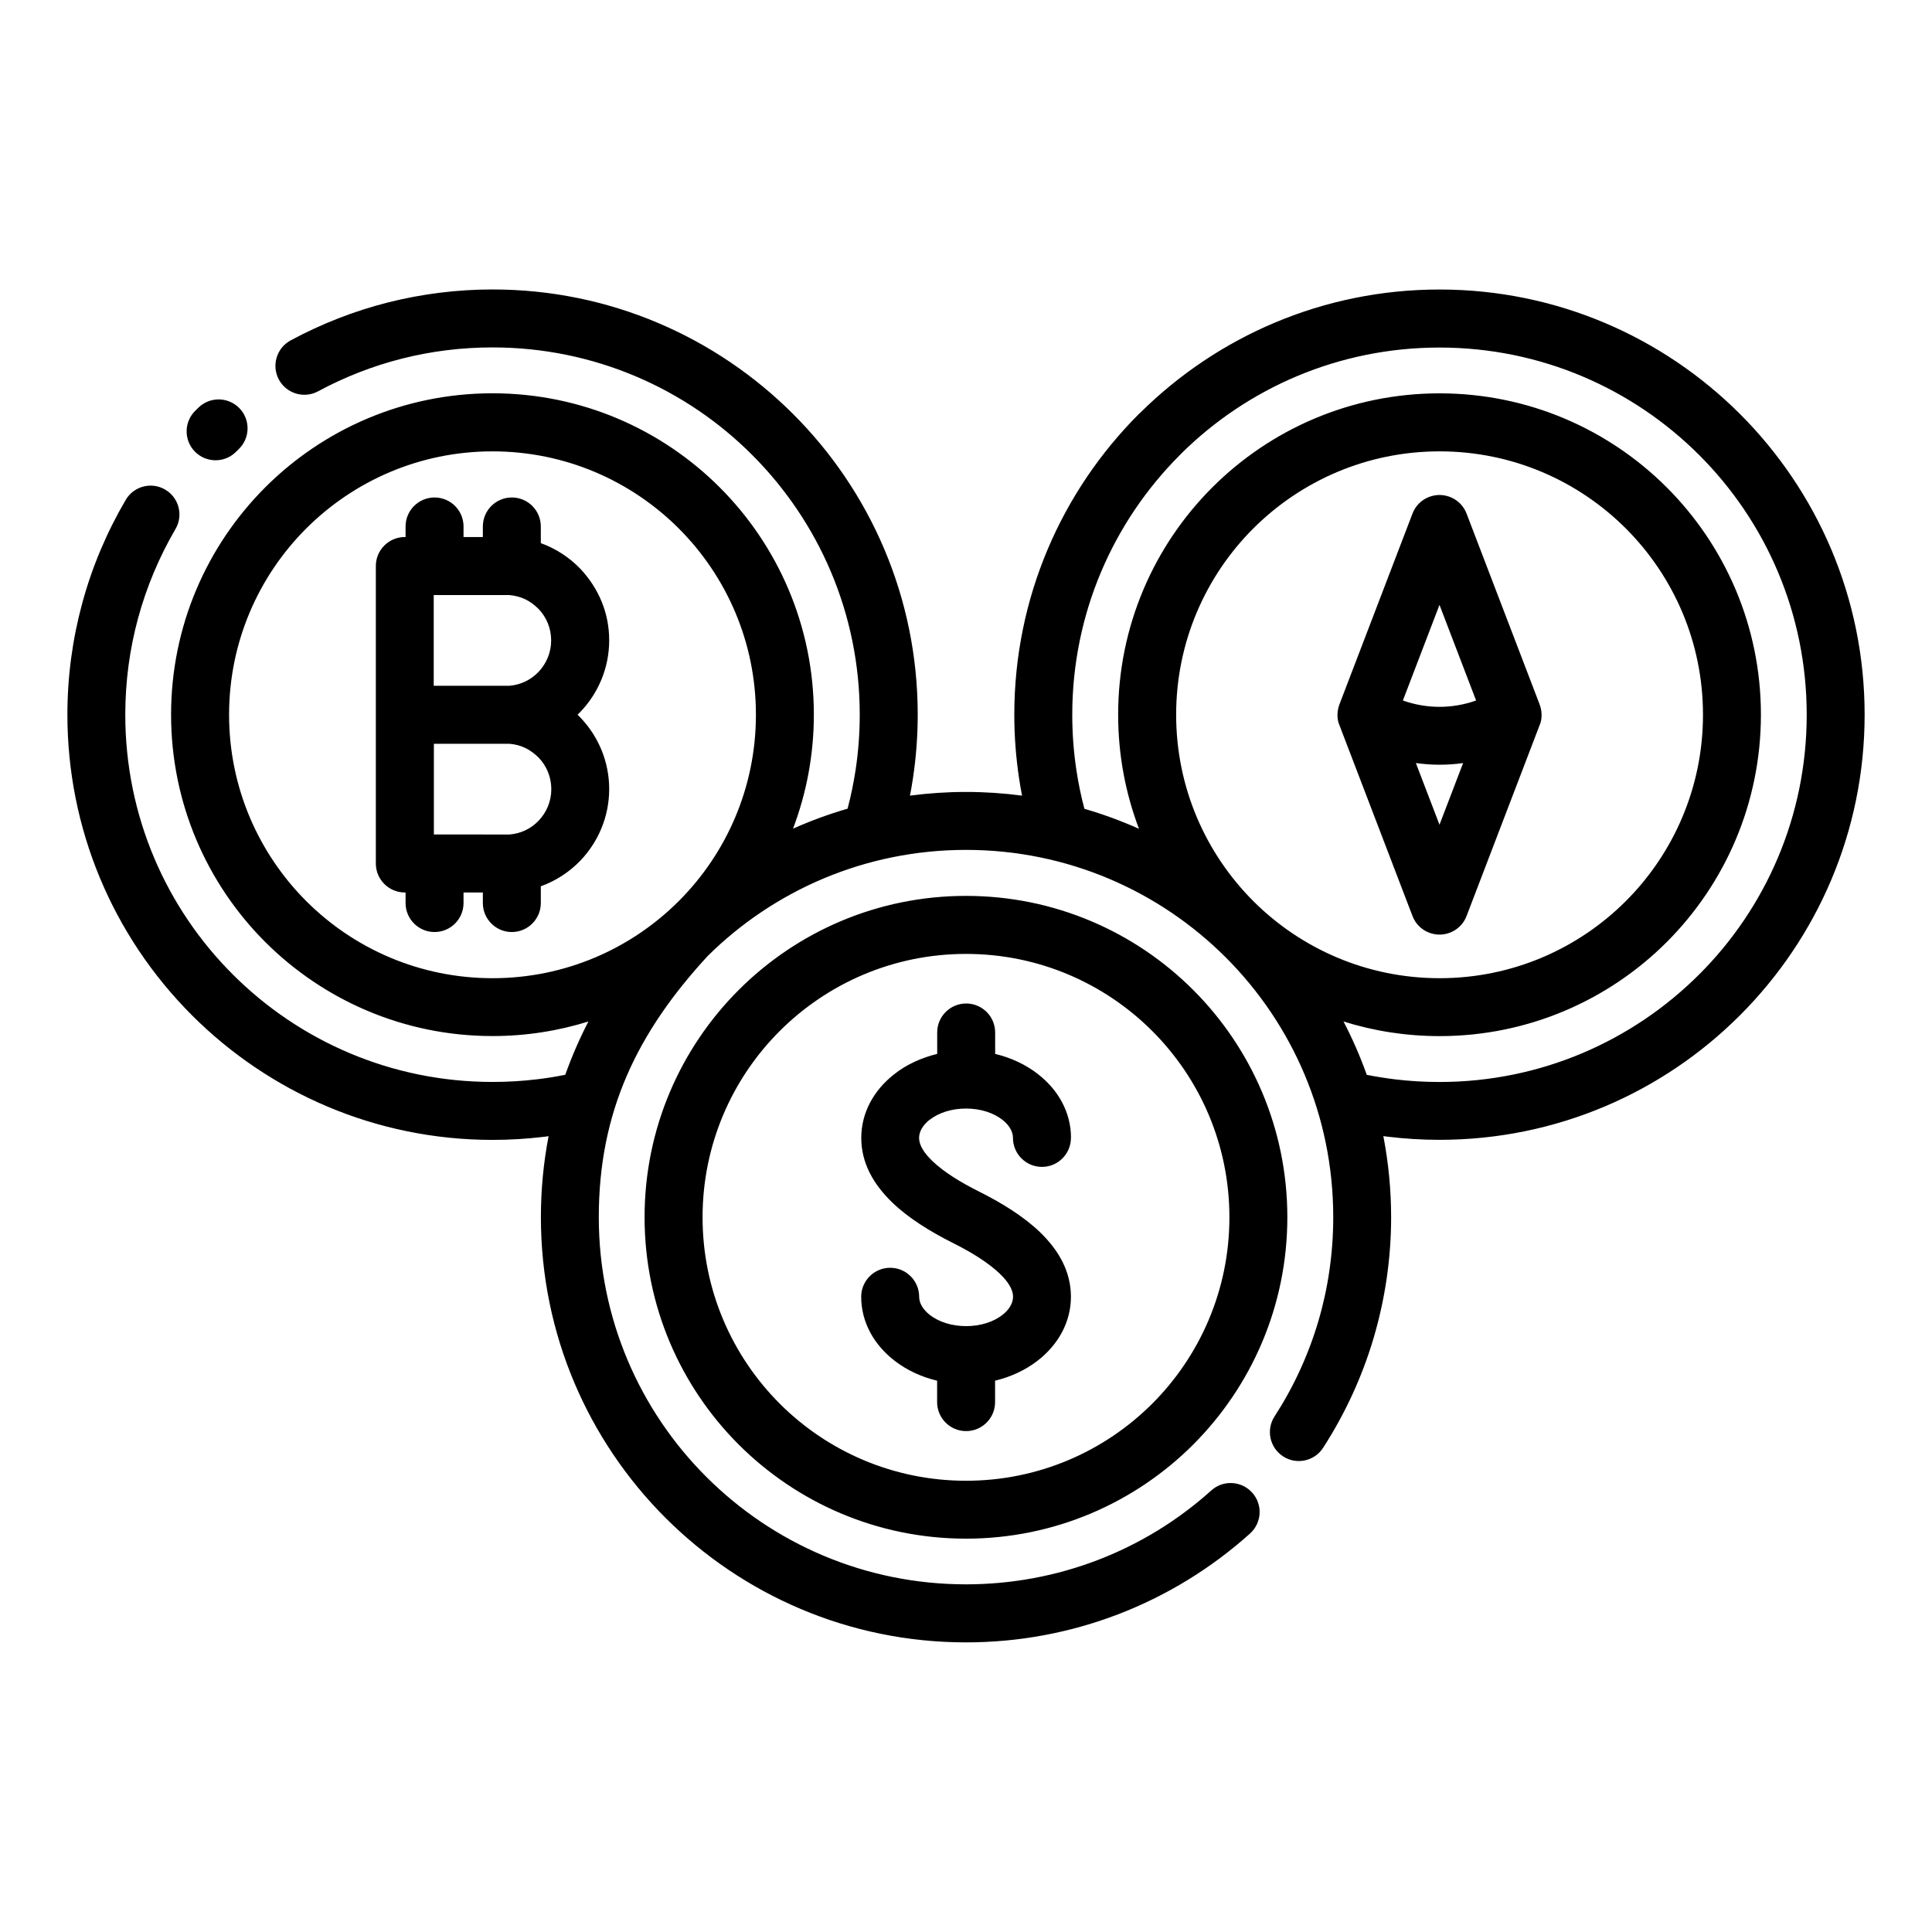 <?xml version="1.0" encoding="UTF-8"?>
<svg width="1200pt" height="1200pt" version="1.1" viewBox="0 0 1200 1200" xmlns="http://www.w3.org/2000/svg">
 <path d="m600 556.45c55.125 0 105.05 22.359 141.14 58.453 36.094 36.094 58.453 86.062 58.453 141.14 0 55.125-22.359 105.05-58.453 141.19-36.094 36.094-86.062 58.453-141.14 58.453-55.125 0-105.05-22.359-141.19-58.453-36.094-36.094-58.453-86.062-58.453-141.19 0-55.129 22.359-105.05 58.453-141.14 36.094-36.094 86.062-58.453 141.19-58.453zm271.36-121.36c7.359 2.625 15.047 3.938 22.734 3.938s15.375-1.312 22.734-3.938l-22.734-59.391zm37.406 38.859c-4.828 0.703-9.75 1.031-14.672 1.031s-9.797-0.375-14.672-1.031l14.672 38.297zm24.844-95.672 22.453 58.641c1.734 4.125 2.062 9.516 0.188 13.594l-45.328 118.41c-1.734 4.641-5.438 8.531-10.406 10.406-9.281 3.516-19.688-1.125-23.203-10.406l-45.328-118.41c-1.875-4.078-1.5-9.516 0.188-13.594l45.141-117.89c1.734-4.641 5.438-8.531 10.406-10.406 9.281-3.516 19.688 1.125 23.203 10.406zm-298.78 115.97c-0.703-3.516-1.266-6.984-1.828-10.547-1.969-13.031-3-26.297-3-39.797 0-72.938 29.578-138.94 77.344-186.74l1.078-0.984c47.719-47.203 113.34-76.359 185.68-76.359 72.844 0 138.84 29.578 186.66 77.344l0.094 0.094c47.766 47.812 77.297 113.81 77.297 186.61 0 72.844-29.578 138.89-77.391 186.71-47.719 47.812-113.77 77.391-186.71 77.391-10.688 0-21.375-0.656-31.875-1.922l-2.953-0.375c3.141 16.312 4.828 33.141 4.828 50.344 0 25.828-3.797 50.953-10.781 74.719-7.219 24.516-17.953 47.625-31.5 68.578-5.391 8.297-16.547 10.688-24.844 5.25-8.297-5.391-10.688-16.547-5.25-24.844 11.719-18.094 20.953-38.016 27.188-59.156 6-20.344 9.234-42.047 9.234-64.594 0-63-25.5-120.05-66.75-161.29-41.297-41.297-98.344-66.797-161.34-66.797-62.625 0-119.3 25.172-160.45 65.906-43.641 47.344-67.641 96.562-67.641 162.19 0 63.047 25.5 120.1 66.75 161.29 41.297 41.297 98.344 66.797 161.34 66.797 28.734 0 56.25-5.344 81.562-15 26.297-10.031 50.25-24.844 70.781-43.312 7.359-6.656 18.75-6.047 25.406 1.359 6.656 7.359 6.047 18.75-1.359 25.406-23.812 21.375-51.562 38.531-82.031 50.203-29.297 11.203-61.125 17.391-94.359 17.391-72.844 0-138.84-29.578-186.66-77.344l-0.094-0.094c-47.766-47.812-77.297-113.81-77.297-186.66 0-17.203 1.641-34.031 4.781-50.297l-2.906 0.375c-10.547 1.266-21.188 1.922-31.875 1.922-72.844 0-138.84-29.578-186.66-77.344-49.688-49.688-77.438-116.44-77.438-186.74 0-23.859 3.188-47.062 9.188-69.141 6.141-22.734 15.328-44.344 27.047-64.312 5.016-8.531 15.984-11.391 24.516-6.375s11.391 15.984 6.375 24.516c-9.984 17.109-17.906 35.719-23.25 55.453-5.156 18.984-7.922 39.094-7.922 59.859 0 63.047 25.5 120.1 66.75 161.29 41.297 41.297 98.344 66.797 161.34 66.797 9.422 0 18.703-0.562 27.656-1.641 5.953-0.703 11.812-1.641 17.531-2.812 4.078-11.391 8.859-22.453 14.391-33.094-18.844 5.859-38.812 9.047-59.578 9.047-55.125 0-105.05-22.359-141.19-58.453-36.094-36.094-58.453-86.062-58.453-141.19s22.359-105.05 58.453-141.14c36.094-36.094 86.062-58.453 141.19-58.453 55.129 0 105.05 22.359 141.14 58.453 36.094 36.094 58.453 86.062 58.453 141.14 0 24.938-4.594 48.797-12.938 70.828 10.922-4.875 22.266-9.047 33.891-12.422 2.062-7.781 3.703-15.797 4.969-24 1.688-11.156 2.578-22.641 2.578-34.406 0-63-25.547-120-66.797-161.29-41.203-41.297-98.25-66.797-161.29-66.797-19.359 0-38.156 2.391-55.969 6.891-18.469 4.641-36.047 11.578-52.406 20.391-8.719 4.688-19.641 1.406-24.328-7.312s-1.406-19.641 7.312-24.328c18.984-10.219 39.328-18.234 60.656-23.625 20.766-5.203 42.469-8.016 64.734-8.016 72.844 0 138.89 29.578 186.71 77.391 47.812 47.719 77.391 113.77 77.391 186.71 0 13.453-1.031 26.766-3 39.75-0.516 3.516-1.125 7.031-1.828 10.547 11.391-1.5 23.016-2.297 34.828-2.297s23.438 0.797 34.828 2.297zm214.03 173.34c5.719 1.125 11.625 2.062 17.578 2.812 8.953 1.078 18.234 1.641 27.656 1.641 63 0 120-25.547 161.29-66.797 41.297-41.203 66.797-98.25 66.797-161.29s-25.5-120.05-66.75-161.29c-41.297-41.297-98.344-66.797-161.34-66.797-62.625 0-119.3 25.172-160.45 65.906l-0.844 0.891c-41.25 41.25-66.797 98.297-66.797 161.29 0 11.766 0.891 23.25 2.578 34.406 1.219 8.203 2.906 16.219 4.969 24 11.672 3.375 22.969 7.547 33.891 12.422-8.344-22.031-12.938-45.891-12.938-70.875 0-55.125 22.359-105.05 58.453-141.14 36.094-36.094 86.062-58.453 141.19-58.453 55.129 0 105.05 22.359 141.14 58.453 36.094 36.094 58.453 86.062 58.453 141.14 0 55.125-22.359 105.05-58.453 141.19-36.094 36.094-86.062 58.453-141.14 58.453-20.766 0-40.828-3.188-59.672-9.094 5.531 10.641 10.359 21.656 14.438 33.094zm-512.95-106.69c0 9.938-8.062 18-18 18s-18-8.062-18-18v-6.562h-12v6.562c0 9.938-8.062 18-18 18s-18-8.062-18-18v-6.562h-0.469c-9.938 0-18-8.062-18-18v-184.78c0-9.938 8.062-18 18-18h0.469v-6.562c0-9.938 8.062-18 18-18s18 8.062 18 18v6.562h12v-6.562c0-9.938 8.062-18 18-18s18 8.062 18 18v10.359c9.469 3.422 17.859 8.953 24.656 16.031 11.438 12.281 17.812 27.469 17.812 44.344 0 17.109-6.797 32.812-17.812 44.344l-1.828 1.828 2.016 2.062c10.922 11.531 17.625 27.141 17.625 44.156 0 17.109-6.797 32.766-17.812 44.344-6.797 7.078-15.188 12.609-24.656 16.031zm-66.469-42.609c15.562 0 31.172 0.047 46.734 0.047 7.219-0.469 13.688-3.656 18.375-8.578 4.875-5.109 7.875-12 7.875-19.594 0-7.547-2.953-14.438-7.734-19.453-5.109-5.109-10.922-8.156-18.188-8.719h-47.016v56.344zm1.828-148.74-1.406 0.047h-0.469v56.344h47.016c7.078-0.562 13.453-3.75 18.047-8.578 4.875-5.109 7.875-12 7.875-19.594 0-7.547-2.953-14.438-7.734-19.453-5.297-5.297-10.688-7.922-18.141-8.719h-45.234zm-124.87-88.734c-7.078 6.891-18.469 6.75-25.406-0.375-6.891-7.078-6.75-18.469 0.375-25.406l1.922-1.875c7.078-6.891 18.469-6.75 25.406 0.375 6.891 7.078 6.75 18.469-0.375 25.406zm275.21 47.438c-29.578-29.578-70.547-47.906-115.69-47.906-45.188 0-86.109 18.328-115.73 47.906-29.578 29.578-47.906 70.5-47.906 115.69s18.328 86.109 47.906 115.73c29.578 29.578 70.547 47.906 115.73 47.906s86.109-18.328 115.69-47.906c29.578-29.578 47.906-70.547 47.906-115.73s-18.328-86.109-47.906-115.69zm588.24 0c-29.578-29.578-70.5-47.906-115.69-47.906s-86.109 18.328-115.73 47.906c-29.578 29.578-47.906 70.5-47.906 115.69s18.328 86.109 47.906 115.73c29.578 29.578 70.547 47.906 115.73 47.906s86.109-18.328 115.69-47.906 47.906-70.547 47.906-115.73-18.328-86.109-47.906-115.69zm-344.68 378.52c0 9.938-8.062 18-18 18s-18-8.062-18-18c0-4.172-2.625-8.25-6.797-11.438-5.484-4.172-13.359-6.797-22.359-6.797s-16.922 2.625-22.453 6.891l-0.375 0.234c-3.891 3.141-6.328 7.078-6.328 11.109 0 4.594 3.141 9.422 8.25 14.344 7.125 6.844 17.438 13.219 28.922 18.938 14.531 7.266 27.844 15.609 37.781 25.125 11.953 11.484 19.359 24.797 19.359 40.219 0 15.891-7.969 29.953-20.812 39.844-7.359 5.672-16.359 9.938-26.297 12.328v13.312c0 9.938-8.062 18-18 18s-18-8.062-18-18v-13.312c-9.938-2.344-18.891-6.609-26.203-12.234-12.938-9.891-20.953-24-20.953-39.891 0-9.938 8.062-18 18-18s18 8.062 18 18c0 4.125 2.578 8.156 6.703 11.344 5.531 4.266 13.453 6.891 22.453 6.891s16.922-2.625 22.359-6.797c4.172-3.188 6.797-7.266 6.797-11.438 0-4.594-3.141-9.469-8.25-14.344-7.125-6.844-17.438-13.219-28.922-18.984-14.531-7.266-27.844-15.609-37.734-25.125-11.953-11.484-19.359-24.75-19.359-40.219 0-15.609 7.734-29.531 20.25-39.375 7.641-6.188 17.391-10.5 26.906-12.797v-13.312c0-9.938 8.062-18 18-18s18 8.062 18 18v13.312c9.984 2.391 18.984 6.656 26.297 12.328 12.891 9.891 20.812 23.953 20.812 39.844zm50.531-66.375c-29.578-29.578-70.5-47.906-115.69-47.906s-86.109 18.328-115.73 47.906c-29.578 29.578-47.906 70.5-47.906 115.69s18.328 86.109 47.906 115.73c29.578 29.578 70.547 47.906 115.73 47.906s86.109-18.328 115.69-47.906c29.578-29.578 47.906-70.547 47.906-115.73s-18.328-86.109-47.906-115.69z"/>
</svg>
